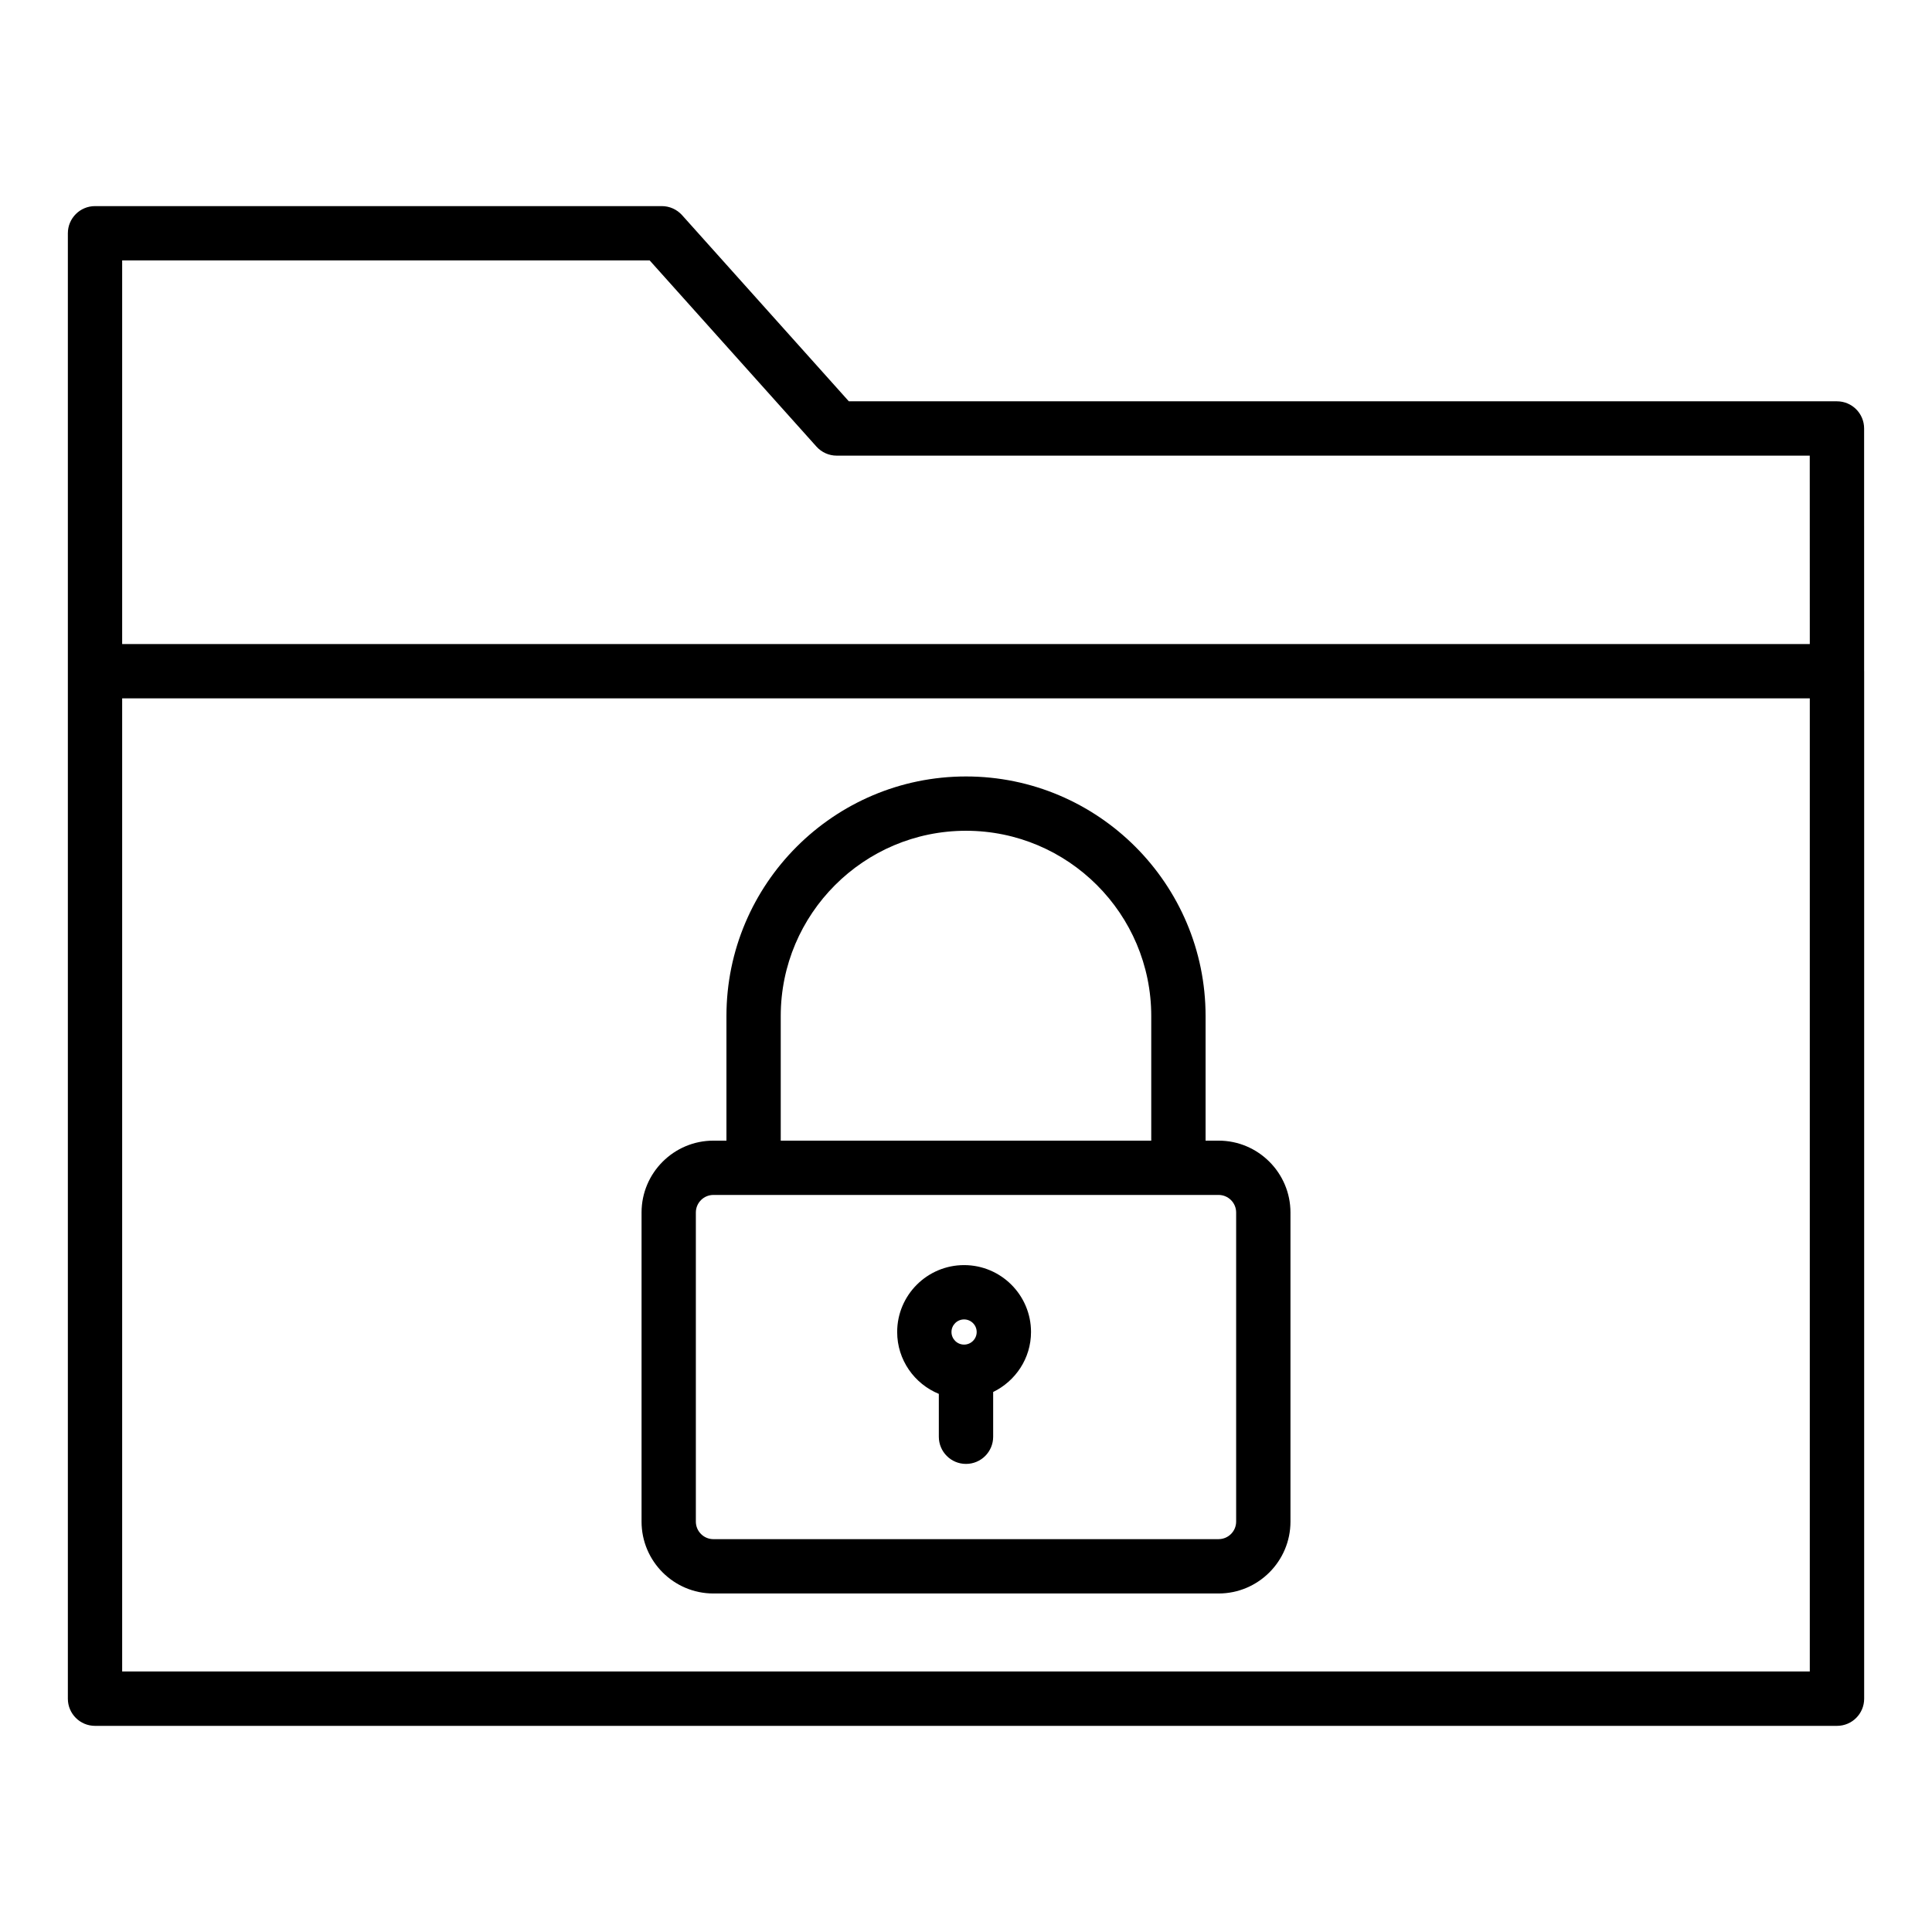 <?xml version="1.0" encoding="UTF-8"?>
<!-- Uploaded to: SVG Repo, www.svgrepo.com, Generator: SVG Repo Mixer Tools -->
<svg fill="#000000" width="800px" height="800px" version="1.1" viewBox="144 144 512 512" xmlns="http://www.w3.org/2000/svg">
 <g>
  <path d="m638.01 257.55c0-3.977-3.219-7.199-7.199-7.199h-261.86l-44.195-49.336c-1.371-1.523-3.316-2.394-5.363-2.394h-150.21c-3.977 0-7.199 3.223-7.199 7.199v388.35c0 3.977 3.219 7.199 7.199 7.199h461.64c3.977 0 7.199-3.219 7.199-7.199v-272.3c0-0.012-0.008-0.023-0.008-0.035zm-14.395 329.4h-447.24v-257.88h447.24zm0-272.27h-447.24v-101.66h139.8l44.195 49.336c1.371 1.523 3.316 2.394 5.363 2.394h257.87z"/>
  <path d="m392.8 513.39v11.363c0 3.977 3.219 7.199 7.199 7.199 3.977 0 7.199-3.219 7.199-7.199v-11.863c5.91-2.879 10.031-8.895 10.031-15.898 0-9.777-7.957-17.727-17.734-17.727s-17.734 7.949-17.734 17.727c-0.004 7.406 4.574 13.75 11.039 16.398zm6.691-19.73c1.84 0 3.34 1.496 3.34 3.332 0 1.84-1.496 3.34-3.34 3.34-1.84 0-3.34-1.496-3.34-3.34 0-1.836 1.5-3.332 3.34-3.332z"/>
  <path d="m333.06 566.29h133.88c10.5 0 19.047-8.547 19.047-19.047v-81.914c0-10.5-8.547-19.047-19.047-19.047h-3.449v-33.02c0-35.008-28.48-63.492-63.488-63.492s-63.488 28.484-63.488 63.492v33.02h-3.449c-10.5 0-19.047 8.547-19.047 19.047v81.91c-0.004 10.504 8.543 19.051 19.043 19.051zm17.844-153.03c0-27.074 22.02-49.098 49.094-49.098 27.074 0 49.094 22.023 49.094 49.098v33.02h-98.188zm-22.496 52.066c0-2.566 2.086-4.652 4.652-4.652h133.88c2.566 0 4.652 2.086 4.652 4.652v81.91c0 2.566-2.086 4.652-4.652 4.652l-133.88 0.004c-2.566 0-4.652-2.086-4.652-4.652z"/>
 </g>
</svg>